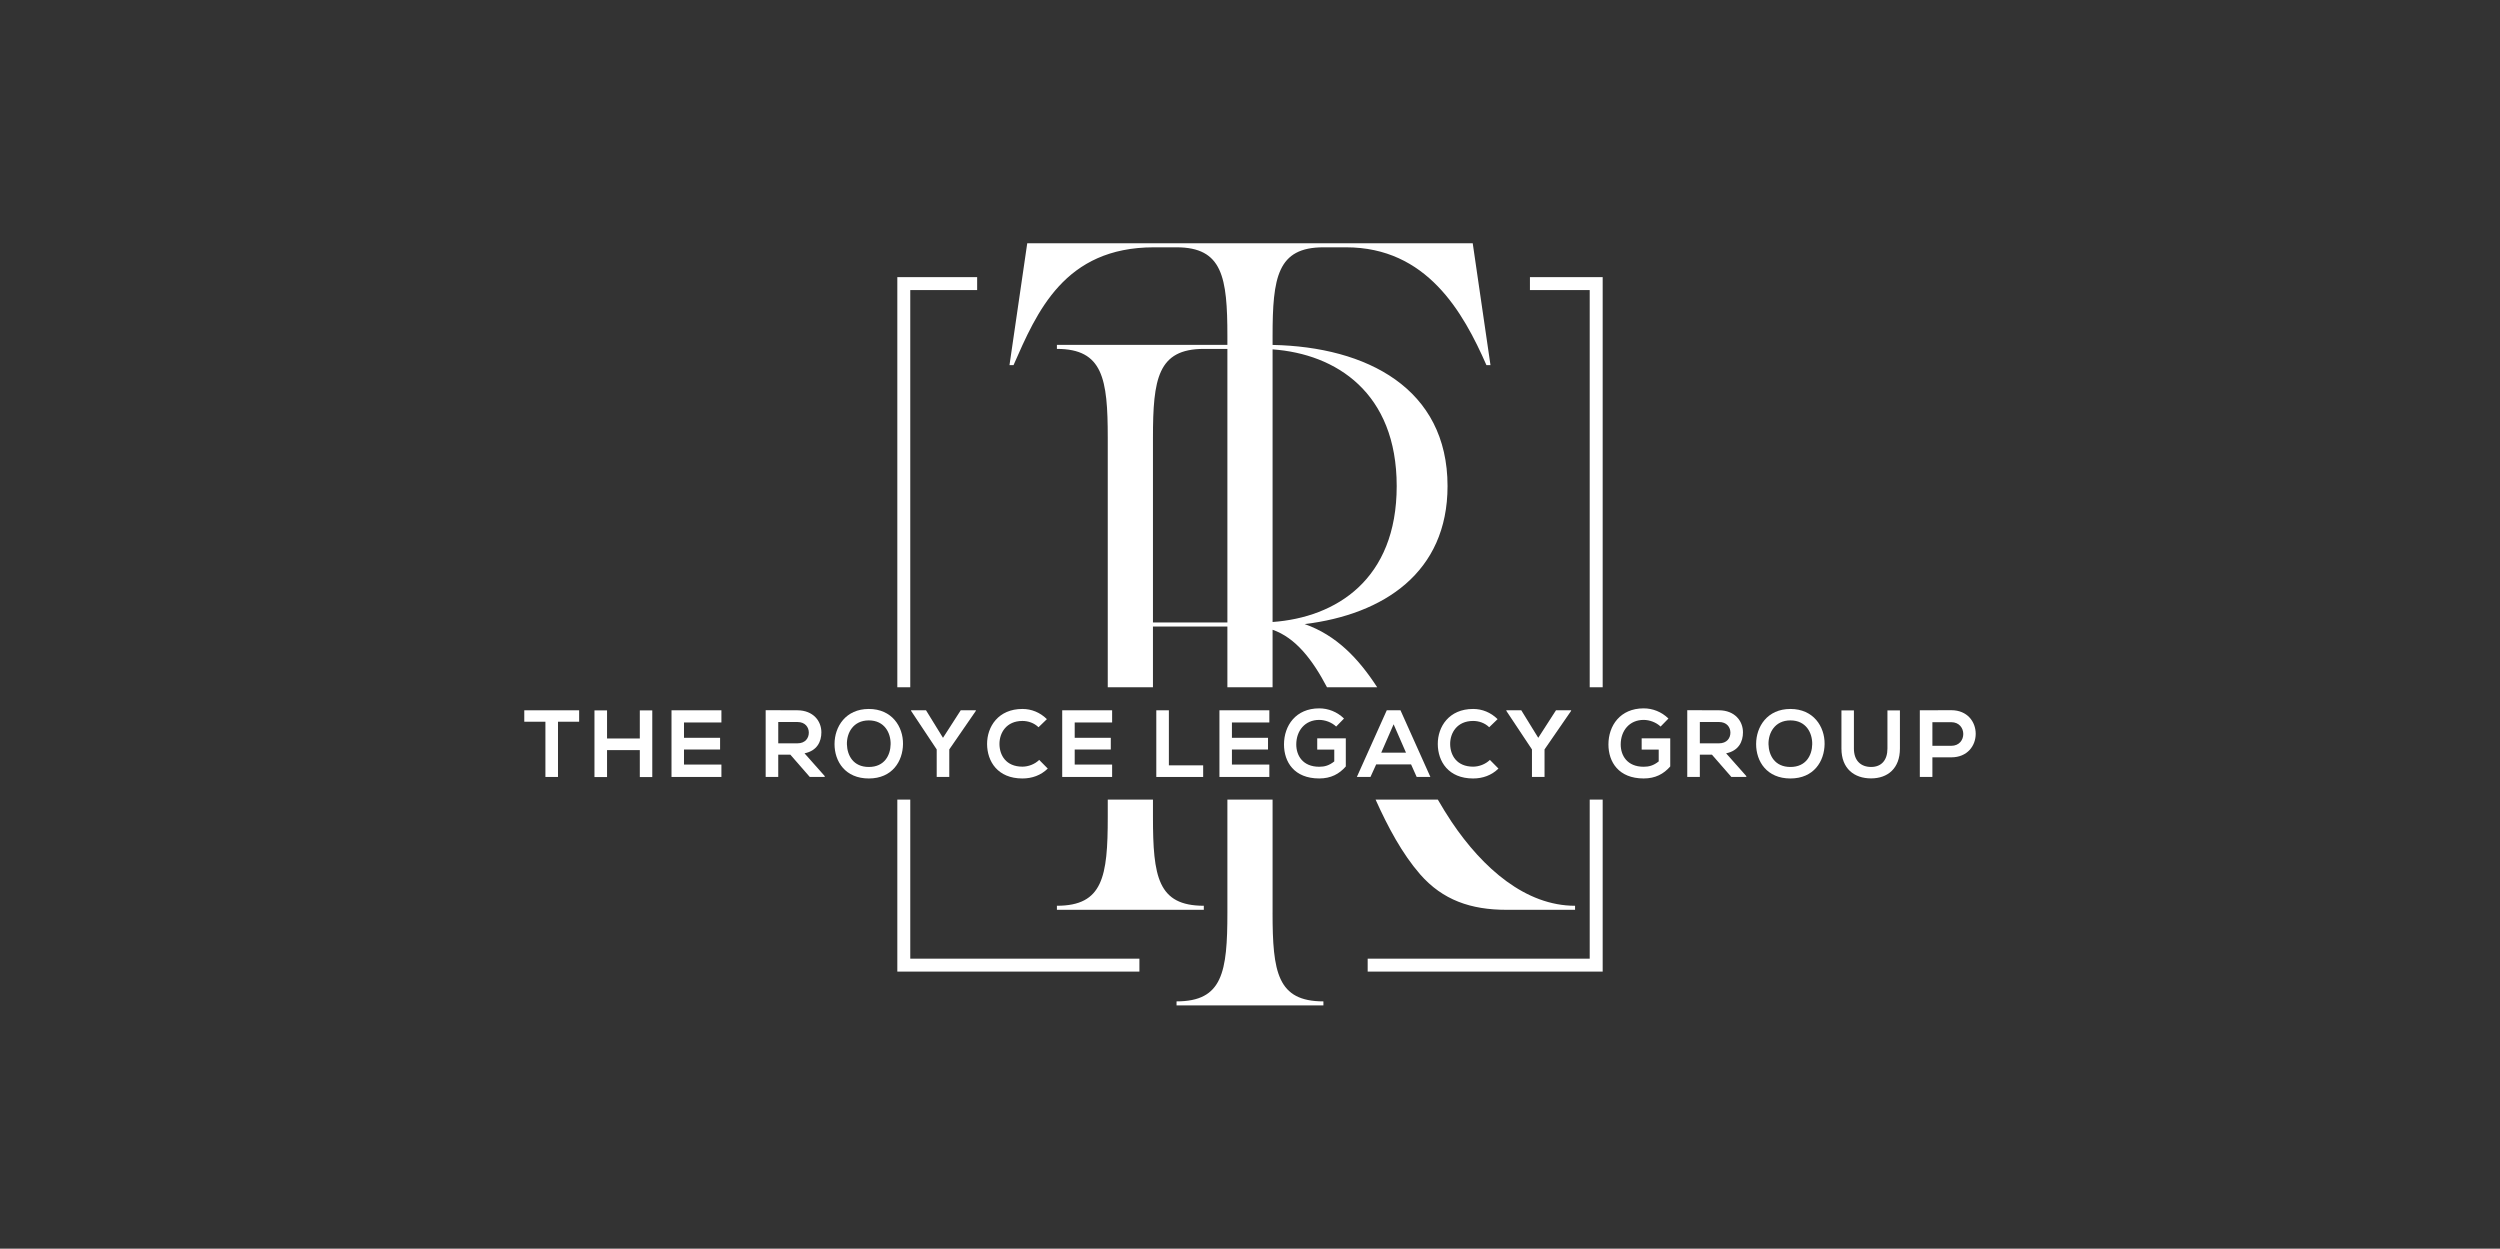 <?xml version="1.0" encoding="UTF-8" standalone="no"?><svg xmlns="http://www.w3.org/2000/svg" xmlns:xlink="http://www.w3.org/1999/xlink" data-name="Layer 1" fill="#ffffff" height="968.32" viewBox="0 0 1938.66 968.32" width="1938.66"><rect x="0" y="0" width="1938.66" height="968.32" fill="#333333" stroke="none"/><g><path d="m705.88,743.39v-123.32h-10.04v133.38h187.73v-10.06h-177.69Zm0-518.46h51.86v-10.04h-61.9v318.06h10.04V224.93Zm526.88,518.46h-172.18v10.06h182.24v-133.38h-10.06v123.32Zm-46.35-528.5v10.04h46.35v308.01h10.06V214.89h-56.41Z"/><path d="m1125.65,637.3c-3.75-5.62-7.27-11.38-10.66-17.23h-48.27c9.65,21.45,20.57,41.85,34.52,57.91,17.52,20.04,39.43,27.54,66.96,27.54h53.2v-3.13c-38.17,0-71.35-28.79-95.75-65.08Zm-113.91-153.34c61.34-7.51,110.78-40.06,110.78-107.01,0-75.82-62.74-108.02-135.68-109.47v-6.85c0-45.69,3.76-68.85,39.43-68.85h17.53c62.58,0,90.74,50.07,108.89,91.39h3.13l-13.77-94.52h-345.46l-13.77,94.52h3.13c18.15-41.32,39.43-91.39,108.89-91.39h17.53c35.67,0,39.43,23.15,39.43,68.85v6.8h-132.2v3.13c35.68,0,39.43,23.15,39.43,68.83v193.55h35.05v-47.09h57.72v47.09h35.04v-44.59c17.75,6.19,30.82,22.9,42.2,44.59h38.92c-14.48-22.32-31.64-40.36-56.22-48.98Zm-59.94-1.24h-57.72v-143.33c0-45.68,3.76-68.83,39.43-68.83h18.29v212.16Zm35.04-.38v-211.42c49.12,3.54,96.25,33.42,96.25,106.02s-47.13,101.85-96.25,105.39Zm0,225.36v-87.64h-35.04v87.64c0,46.31-3.76,68.83-39.43,68.83v3.13h113.89v-3.13c-35.67,0-39.43-22.52-39.43-68.83Zm-127.81-87.64v13.47c0,46.32-3.75,68.85-39.43,68.85v3.13h113.91v-3.13c-35.67,0-39.43-22.52-39.43-68.85v-13.47h-35.05Z"/></g><g><path d="m422.96,559.67h-16.4v-8.86h42.54v8.86h-16.4v42.83h-9.75v-42.83Z"/><path d="m496.15,602.58v-20.9h-25.41v20.9h-9.75v-51.7h9.75v21.79h25.41v-21.79h9.67v51.7h-9.67Z"/><path d="m559.43,602.5h-38.7v-51.7h38.7v9.45h-29.02v11.89h27.99v9.08h-27.99v11.67h29.02v9.6Z"/><path d="m639.55,602.5h-11.6l-15.07-17.28h-9.38v17.28h-9.75v-51.77c8.2,0,16.4.07,24.59.07,12.19.07,18.61,8.2,18.61,17.13,0,7.09-3.25,14.25-13.07,16.25l15.66,17.65v.66Zm-36.04-42.61v16.54h14.84c6.2,0,8.86-4.13,8.86-8.27s-2.73-8.27-8.86-8.27h-14.84Z"/><path d="m700.25,576.95c-.15,13.37-8.34,26.73-26.51,26.73s-26.59-13.07-26.59-26.66,8.71-27.25,26.59-27.25,26.66,13.66,26.51,27.18Zm-43.5.22c.22,8.49,4.8,17.58,16.99,17.58s16.76-9.16,16.91-17.65c.15-8.72-4.73-18.46-16.91-18.46s-17.21,9.82-16.99,18.54Z"/><path d="m731.26,572.15l13.74-21.34h11.74v.44l-20.61,29.91v21.34h-9.75v-21.34l-19.87-29.91v-.44h11.59l13.15,21.34Z"/><path d="m812.49,596c-5.32,5.24-12.19,7.68-19.64,7.68-19.2,0-27.32-13.22-27.4-26.66-.07-13.52,8.71-27.25,27.4-27.25,7.02,0,13.66,2.66,18.98,7.9l-6.5,6.28c-3.4-3.32-7.98-4.88-12.48-4.88-12.48,0-17.87,9.31-17.8,17.95.07,8.57,5.02,17.5,17.8,17.5,4.51,0,9.6-1.85,13-5.24l6.65,6.72Z"/><path d="m862.41,602.5h-38.7v-51.7h38.7v9.45h-29.02v11.89h27.99v9.08h-27.99v11.67h29.02v9.6Z"/><path d="m906.42,550.81v42.69h26.59v9.01h-36.34v-51.7h9.75Z"/><path d="m984.33,602.5h-38.7v-51.7h38.7v9.45h-29.02v11.89h27.99v9.08h-27.99v11.67h29.02v9.6Z"/><path d="m1036.16,563.43c-3.47-3.32-8.64-5.17-13.15-5.17-11.08,0-17.8,8.42-17.8,19.05,0,8.49,4.95,17.28,17.8,17.28,4.06,0,7.61-.89,11.67-4.14v-9.16h-13.22v-8.72h22.16v21.79c-5.1,5.83-11.52,9.31-20.6,9.31-19.42,0-27.33-12.78-27.33-26.37,0-14.55,9.08-27.99,27.33-27.99,6.94,0,13.88,2.66,19.2,7.9l-6.06,6.2Z"/><path d="m1094.21,592.75h-27.03l-4.43,9.75h-10.56l23.19-51.7h10.64l23.19,51.7h-10.63l-4.36-9.75Zm-13.51-31.09l-9.6,22.01h19.2l-9.6-22.01Z"/><path d="m1161.99,596c-5.32,5.24-12.19,7.68-19.64,7.68-19.2,0-27.33-13.22-27.4-26.66-.07-13.52,8.71-27.25,27.4-27.25,7.02,0,13.66,2.66,18.98,7.9l-6.5,6.28c-3.4-3.32-7.98-4.88-12.48-4.88-12.48,0-17.87,9.31-17.8,17.95.07,8.57,5.02,17.5,17.8,17.5,4.5,0,9.6-1.85,13-5.24l6.65,6.72Z"/><path d="m1192.86,572.15l13.74-21.34h11.74v.44l-20.61,29.91v21.34h-9.75v-21.34l-19.87-29.91v-.44h11.6l13.15,21.34Z"/><path d="m1287.75,563.43c-3.47-3.32-8.64-5.17-13.15-5.17-11.08,0-17.8,8.42-17.8,19.05,0,8.49,4.95,17.28,17.8,17.28,4.06,0,7.61-.89,11.67-4.14v-9.16h-13.22v-8.72h22.16v21.79c-5.1,5.83-11.52,9.31-20.6,9.31-19.42,0-27.33-12.78-27.33-26.37,0-14.55,9.08-27.99,27.33-27.99,6.94,0,13.88,2.66,19.2,7.9l-6.06,6.2Z"/><path d="m1354.21,602.5h-11.6l-15.07-17.28h-9.38v17.28h-9.75v-51.77c8.2,0,16.4.07,24.59.07,12.19.07,18.61,8.2,18.61,17.13,0,7.09-3.25,14.25-13.07,16.25l15.66,17.65v.66Zm-36.04-42.61v16.54h14.84c6.2,0,8.86-4.13,8.86-8.27s-2.73-8.27-8.86-8.27h-14.84Z"/><path d="m1414.91,576.95c-.15,13.37-8.34,26.73-26.51,26.73s-26.59-13.07-26.59-26.66,8.71-27.25,26.59-27.25,26.66,13.66,26.51,27.18Zm-43.5.22c.22,8.49,4.8,17.58,16.99,17.58s16.77-9.16,16.91-17.65c.15-8.72-4.73-18.46-16.91-18.46s-17.21,9.82-16.99,18.54Z"/><path d="m1473.32,550.88v29.62c0,15.29-9.38,23.12-22.38,23.12s-22.97-7.53-22.97-23.12v-29.62h9.67v29.62c0,9.31,5.32,14.25,13.37,14.25s12.63-5.39,12.63-14.25v-29.62h9.67Z"/><path d="m1513.12,587.29h-14.62v15.21h-9.75v-51.7c8.12,0,16.25-.07,24.37-.07,25.26,0,25.33,36.56,0,36.56Zm-14.62-8.94h14.62c12.48,0,12.41-18.32,0-18.32h-14.62v18.32Z"/></g></svg>